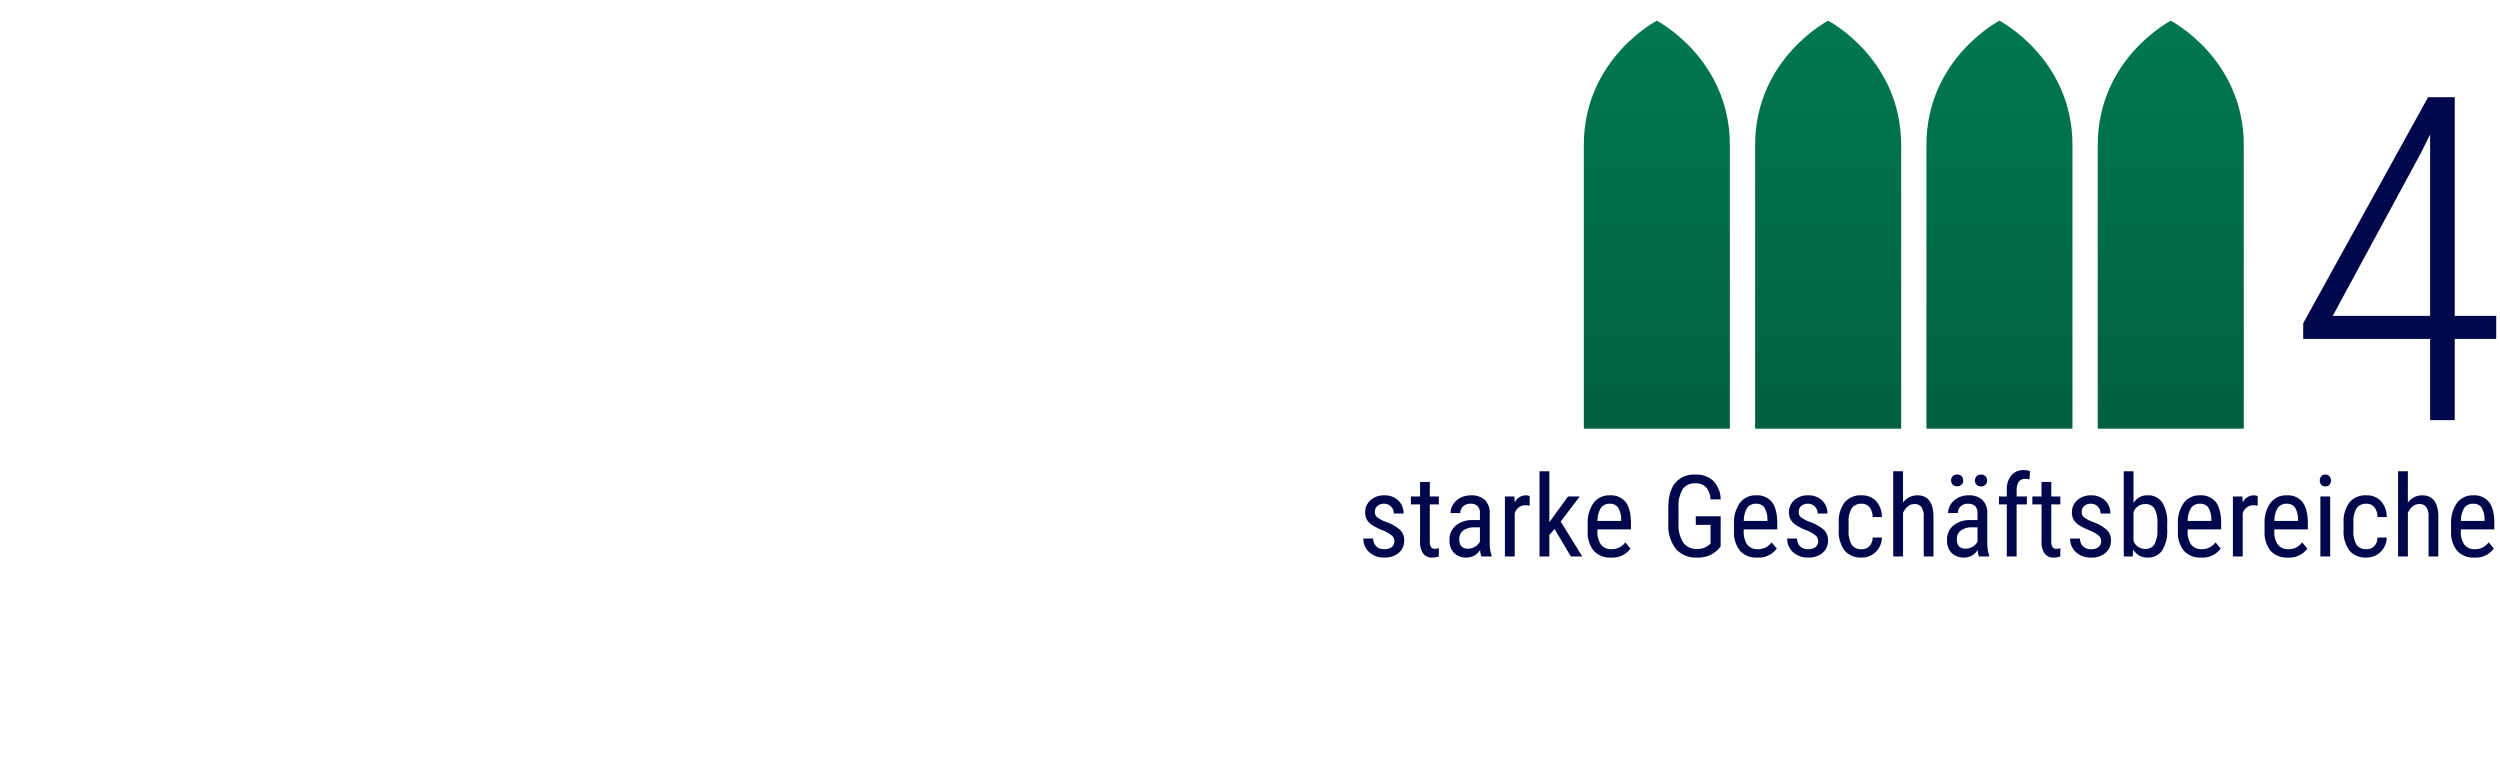 <svg xmlns="http://www.w3.org/2000/svg" xmlns:xlink="http://www.w3.org/1999/xlink" width="660" height="200" viewBox="0 0 660 200"><defs><style>.a{fill:url(#a);}.b{clip-path:url(#n);}.c{fill:#00074b;}.d{clip-path:url(#e);}</style><linearGradient id="a" x1="0.5" x2="0.5" y2="1" gradientUnits="objectBoundingBox"><stop offset="0" stop-color="#00784f"/><stop offset="1" stop-color="#006040"/></linearGradient><clipPath id="e"><rect class="a" width="38.555" height="107.704"/></clipPath><clipPath id="n"><rect width="660" height="200"/></clipPath></defs><g id="m" class="b"><g transform="translate(-694.042 -7306.195)"><g transform="translate(1053.971 7331.847)"><path class="c" d="M-196.327,3.536a1.914,1.914,0,0,0-.63-1.435A9.312,9.312,0,0,0-199.387.7a15.894,15.894,0,0,1-2.95-1.479,4.206,4.206,0,0,1-1.281-1.4,3.863,3.863,0,0,1-.425-1.867,4.156,4.156,0,0,1,1.413-3.214,5.167,5.167,0,0,1,3.609-1.281A5.15,5.15,0,0,1-195.3-7.2,4.575,4.575,0,0,1-193.9-3.741h-2.577a2.549,2.549,0,0,0-.717-1.823,2.416,2.416,0,0,0-1.83-.754,2.565,2.565,0,0,0-1.794.593,2.043,2.043,0,0,0-.652,1.589,1.737,1.737,0,0,0,.476,1.274A8.475,8.475,0,0,0-198.7-1.589a11.519,11.519,0,0,1,3.924,2.2,3.77,3.77,0,0,1,1.04,2.731,4.16,4.16,0,0,1-1.42,3.3,5.592,5.592,0,0,1-3.807,1.237,5.678,5.678,0,0,1-4.012-1.42,4.69,4.69,0,0,1-1.537-3.6h2.606a2.9,2.9,0,0,0,.805,2.064,2.923,2.923,0,0,0,2.138.747A2.933,2.933,0,0,0-197,5.095,1.95,1.95,0,0,0-196.327,3.536Zm9.356-15.622v3.836h2.387v2.094h-2.387V3.667a2.669,2.669,0,0,0,.307,1.42,1.152,1.152,0,0,0,1.054.483,3.274,3.274,0,0,0,1.04-.176l-.029,2.2a5.658,5.658,0,0,1-1.8.293,2.725,2.725,0,0,1-2.343-1.1,5.176,5.176,0,0,1-.805-3.1V-6.157h-2.416V-8.251h2.416v-3.836Zm13.616,19.678a5.7,5.7,0,0,1-.337-1.728,4.115,4.115,0,0,1-3.514,2.02,4.542,4.542,0,0,1-3.36-1.208,4.6,4.6,0,0,1-1.208-3.4,4.815,4.815,0,0,1,1.64-3.836,6.748,6.748,0,0,1,4.495-1.449h1.9V-3.7a2.707,2.707,0,0,0-.63-2.02,2.69,2.69,0,0,0-1.918-.6,2.65,2.65,0,0,0-1.9.7,2.329,2.329,0,0,0-.732,1.764h-2.591a4.2,4.2,0,0,1,.717-2.321,5,5,0,0,1,1.933-1.735,5.8,5.8,0,0,1,2.709-.63,5.157,5.157,0,0,1,3.7,1.208,4.727,4.727,0,0,1,1.3,3.521V4.18a9.647,9.647,0,0,0,.5,3.177v.234Zm-3.455-2.064A3.433,3.433,0,0,0-175,5a3.25,3.25,0,0,0,1.259-1.318V-.1H-175.2a4.9,4.9,0,0,0-2.914.827,2.626,2.626,0,0,0-1.069,2.233,2.9,2.9,0,0,0,.542,1.955A2.354,2.354,0,0,0-176.811,5.527ZM-160.6-5.82a6.3,6.3,0,0,0-1.171-.1,2.844,2.844,0,0,0-2.782,2.182V7.591h-2.591V-8.251h2.518l.044,1.611a3.224,3.224,0,0,1,2.943-1.9,2.282,2.282,0,0,1,1.025.2Zm6.559,6.164-1.376,1.581V7.591h-2.591V-14.9h2.591V-1.442l4.934-6.808h3.1l-5.037,6.618,5.7,9.224h-3.016Zm14.9,7.54a5.779,5.779,0,0,1-4.539-1.764A7.625,7.625,0,0,1-145.288.944V-.974a8.929,8.929,0,0,1,1.545-5.556,5.125,5.125,0,0,1,4.312-2.013,4.938,4.938,0,0,1,4.158,1.772Q-133.9-5-133.868-1.252v1.7h-8.843V.812a5.779,5.779,0,0,0,.959,3.7,3.381,3.381,0,0,0,2.76,1.157,4.476,4.476,0,0,0,2.013-.432,5,5,0,0,0,1.632-1.369L-134,5.512A5.879,5.879,0,0,1-139.139,7.884Zm-.293-14.2a2.717,2.717,0,0,0-2.387,1.105,6.561,6.561,0,0,0-.878,3.433h6.237v-.351a6.054,6.054,0,0,0-.813-3.221A2.5,2.5,0,0,0-139.432-6.318Zm29.238,11.259-.469.586a7.361,7.361,0,0,1-5.915,2.357A6.774,6.774,0,0,1-122,5.593a9.809,9.809,0,0,1-2.013-6.479V-5.073q0-4.48,1.794-6.713a6.471,6.471,0,0,1,5.366-2.233,6.489,6.489,0,0,1,4.766,1.7,7.1,7.1,0,0,1,1.9,4.846h-2.679a5.386,5.386,0,0,0-1.105-3.111,3.534,3.534,0,0,0-2.862-1.12,3.85,3.85,0,0,0-3.367,1.5,8.609,8.609,0,0,0-1.113,4.795v4.348a8.424,8.424,0,0,0,1.23,4.941,4.074,4.074,0,0,0,3.529,1.72,4.654,4.654,0,0,0,3.294-1.054l.4-.366V-.74h-3.895V-3.024h6.574Zm9.678,2.943a5.779,5.779,0,0,1-4.539-1.764A7.625,7.625,0,0,1-106.665.944V-.974A8.929,8.929,0,0,1-105.12-6.53a5.125,5.125,0,0,1,4.312-2.013,4.938,4.938,0,0,1,4.158,1.772Q-95.274-5-95.245-1.252v1.7h-8.843V.812a5.779,5.779,0,0,0,.959,3.7,3.381,3.381,0,0,0,2.76,1.157,4.476,4.476,0,0,0,2.013-.432,5,5,0,0,0,1.632-1.369l1.347,1.64A5.879,5.879,0,0,1-100.516,7.884Zm-.293-14.2A2.717,2.717,0,0,0-103.2-5.213a6.561,6.561,0,0,0-.878,3.433h6.237v-.351a6.054,6.054,0,0,0-.813-3.221A2.5,2.5,0,0,0-100.809-6.318ZM-84.44,3.536a1.914,1.914,0,0,0-.63-1.435A9.312,9.312,0,0,0-87.5.7,15.894,15.894,0,0,1-90.45-.784a4.206,4.206,0,0,1-1.281-1.4,3.863,3.863,0,0,1-.425-1.867,4.156,4.156,0,0,1,1.413-3.214,5.167,5.167,0,0,1,3.609-1.281A5.15,5.15,0,0,1-83.415-7.2a4.575,4.575,0,0,1,1.406,3.455h-2.577A2.549,2.549,0,0,0-85.3-5.564a2.416,2.416,0,0,0-1.83-.754,2.566,2.566,0,0,0-1.794.593,2.043,2.043,0,0,0-.652,1.589A1.737,1.737,0,0,0-89.1-2.863a8.475,8.475,0,0,0,2.291,1.274,11.52,11.52,0,0,1,3.924,2.2,3.77,3.77,0,0,1,1.04,2.731,4.16,4.16,0,0,1-1.42,3.3,5.592,5.592,0,0,1-3.807,1.237,5.678,5.678,0,0,1-4.012-1.42,4.69,4.69,0,0,1-1.537-3.6h2.606a2.9,2.9,0,0,0,.805,2.064,2.923,2.923,0,0,0,2.138.747,2.933,2.933,0,0,0,1.962-.578A1.95,1.95,0,0,0-84.44,3.536Zm11.464,2.138a2.748,2.748,0,0,0,2.064-.8A3.386,3.386,0,0,0-70.062,2.6h2.445a5.387,5.387,0,0,1-1.618,3.785,5.139,5.139,0,0,1-3.741,1.5,5.511,5.511,0,0,1-4.488-1.852A8.438,8.438,0,0,1-79.008.519V-1.223a8.4,8.4,0,0,1,1.537-5.454,5.469,5.469,0,0,1,4.48-1.867,5.009,5.009,0,0,1,3.858,1.537,6.253,6.253,0,0,1,1.515,4.2h-2.445A4.3,4.3,0,0,0-70.9-5.439a2.6,2.6,0,0,0-2.086-.878,2.971,2.971,0,0,0-2.562,1.135,6.545,6.545,0,0,0-.864,3.726V.563a7.047,7.047,0,0,0,.827,3.953A2.993,2.993,0,0,0-72.976,5.673Zm10.937-12.3a4.571,4.571,0,0,1,3.777-1.918q4.2,0,4.261,5.608V7.591h-2.577V-2.819A4.317,4.317,0,0,0-57.2-5.461a2.24,2.24,0,0,0-1.867-.783A2.63,2.63,0,0,0-60.8-5.6a4.641,4.641,0,0,0-1.237,1.684V7.591H-64.63V-14.9h2.591ZM-42,7.591a5.7,5.7,0,0,1-.337-1.728,4.115,4.115,0,0,1-3.514,2.02,4.542,4.542,0,0,1-3.36-1.208,4.6,4.6,0,0,1-1.208-3.4,4.815,4.815,0,0,1,1.64-3.836,6.748,6.748,0,0,1,4.495-1.449h1.9V-3.7a2.707,2.707,0,0,0-.63-2.02,2.69,2.69,0,0,0-1.918-.6,2.65,2.65,0,0,0-1.9.7,2.329,2.329,0,0,0-.732,1.764H-50.15a4.2,4.2,0,0,1,.717-2.321A5,5,0,0,1-47.5-7.914a5.8,5.8,0,0,1,2.709-.63,5.157,5.157,0,0,1,3.7,1.208,4.728,4.728,0,0,1,1.3,3.521V4.18a9.647,9.647,0,0,0,.5,3.177v.234Zm-3.455-2.064A3.433,3.433,0,0,0-43.635,5a3.25,3.25,0,0,0,1.259-1.318V-.1H-43.84a4.9,4.9,0,0,0-2.914.827,2.626,2.626,0,0,0-1.069,2.233,2.9,2.9,0,0,0,.542,1.955A2.354,2.354,0,0,0-45.451,5.527Zm-3.895-18.009a1.59,1.59,0,0,1,.4-1.105,1.525,1.525,0,0,1,1.193-.447,1.549,1.549,0,0,1,1.2.447,1.573,1.573,0,0,1,.41,1.105,1.547,1.547,0,0,1-.41,1.1,1.563,1.563,0,0,1-1.2.439,1.539,1.539,0,0,1-1.193-.439A1.563,1.563,0,0,1-49.345-12.482Zm6.3.029a1.617,1.617,0,0,1,.4-1.113,1.512,1.512,0,0,1,1.193-.454,1.535,1.535,0,0,1,1.2.454,1.6,1.6,0,0,1,.41,1.113,1.547,1.547,0,0,1-.41,1.1,1.563,1.563,0,0,1-1.2.439,1.539,1.539,0,0,1-1.193-.439A1.563,1.563,0,0,1-43.049-12.453Zm8.4,20.044V-6.157H-36.71V-8.251h2.064v-1.83a5.723,5.723,0,0,1,1.223-3.77,4.179,4.179,0,0,1,3.331-1.354,5.2,5.2,0,0,1,1.567.249l-.132,2.2a5.134,5.134,0,0,0-1.186-.132q-2.211,0-2.211,3.148v1.493h2.709v2.094h-2.709V7.591ZM-22.9-12.087v3.836h2.387v2.094H-22.9V3.667a2.668,2.668,0,0,0,.307,1.42,1.152,1.152,0,0,0,1.054.483,3.274,3.274,0,0,0,1.04-.176l-.029,2.2a5.659,5.659,0,0,1-1.8.293,2.724,2.724,0,0,1-2.343-1.1,5.176,5.176,0,0,1-.805-3.1V-6.157H-27.9V-8.251h2.416v-3.836ZM-9.741,3.536A1.914,1.914,0,0,0-10.37,2.1,9.312,9.312,0,0,0-12.8.7a15.894,15.894,0,0,1-2.95-1.479,4.207,4.207,0,0,1-1.281-1.4,3.863,3.863,0,0,1-.425-1.867,4.156,4.156,0,0,1,1.413-3.214,5.167,5.167,0,0,1,3.609-1.281A5.15,5.15,0,0,1-8.716-7.2,4.575,4.575,0,0,1-7.31-3.741H-9.887A2.549,2.549,0,0,0-10.6-5.564a2.416,2.416,0,0,0-1.83-.754,2.566,2.566,0,0,0-1.794.593,2.043,2.043,0,0,0-.652,1.589A1.737,1.737,0,0,0-14.4-2.863a8.476,8.476,0,0,0,2.291,1.274A11.519,11.519,0,0,1-8.189.615a3.77,3.77,0,0,1,1.04,2.731,4.16,4.16,0,0,1-1.42,3.3,5.592,5.592,0,0,1-3.807,1.237,5.678,5.678,0,0,1-4.012-1.42,4.69,4.69,0,0,1-1.537-3.6h2.606a2.9,2.9,0,0,0,.805,2.064,2.923,2.923,0,0,0,2.138.747,2.933,2.933,0,0,0,1.962-.578A1.95,1.95,0,0,0-9.741,3.536ZM7.7.432A9.621,9.621,0,0,1,6.364,6.01,4.447,4.447,0,0,1,2.5,7.884,4.1,4.1,0,0,1-1.278,5.717L-1.41,7.591H-3.767V-14.9H-1.19v8.389A4.071,4.071,0,0,1,2.47-8.543,4.47,4.47,0,0,1,6.379-6.7,9.742,9.742,0,0,1,7.7-1.135ZM5.12-1.047a7.617,7.617,0,0,0-.783-4A2.813,2.813,0,0,0,1.8-6.245,3.176,3.176,0,0,0-1.19-4.078v7.54A3.174,3.174,0,0,0,1.826,5.6,2.731,2.731,0,0,0,4.344,4.37,7.537,7.537,0,0,0,5.12.549ZM16.672,7.884A5.779,5.779,0,0,1,12.133,6.12,7.625,7.625,0,0,1,10.522.944V-.974A8.929,8.929,0,0,1,12.067-6.53a5.125,5.125,0,0,1,4.312-2.013,4.938,4.938,0,0,1,4.158,1.772Q21.913-5,21.943-1.252v1.7H13.1V.812a5.779,5.779,0,0,0,.959,3.7,3.381,3.381,0,0,0,2.76,1.157,4.476,4.476,0,0,0,2.013-.432,5,5,0,0,0,1.632-1.369l1.347,1.64A5.879,5.879,0,0,1,16.672,7.884Zm-.293-14.2a2.717,2.717,0,0,0-2.386,1.105,6.561,6.561,0,0,0-.878,3.433h6.237v-.351a6.053,6.053,0,0,0-.813-3.221A2.5,2.5,0,0,0,16.379-6.318Zm15.212.5a6.3,6.3,0,0,0-1.171-.1,2.844,2.844,0,0,0-2.782,2.182V7.591H25.046V-8.251h2.518l.044,1.611a3.224,3.224,0,0,1,2.943-1.9,2.282,2.282,0,0,1,1.025.2Zm7.965,13.7A5.779,5.779,0,0,1,35.017,6.12,7.625,7.625,0,0,1,33.407.944V-.974A8.929,8.929,0,0,1,34.951-6.53a5.125,5.125,0,0,1,4.312-2.013,4.938,4.938,0,0,1,4.158,1.772Q44.8-5,44.827-1.252v1.7H35.983V.812a5.779,5.779,0,0,0,.959,3.7A3.381,3.381,0,0,0,39.7,5.673a4.476,4.476,0,0,0,2.013-.432,5,5,0,0,0,1.632-1.369l1.347,1.64A5.879,5.879,0,0,1,39.556,7.884Zm-.293-14.2a2.717,2.717,0,0,0-2.387,1.105A6.561,6.561,0,0,0,36-1.779h6.237v-.351a6.053,6.053,0,0,0-.813-3.221A2.5,2.5,0,0,0,39.263-6.318ZM50.727,7.591H48.136V-8.251h2.591Zm.2-20.044a1.657,1.657,0,0,1-.366,1.1,1.366,1.366,0,0,1-1.113.439,1.348,1.348,0,0,1-1.1-.439,1.657,1.657,0,0,1-.366-1.1,1.716,1.716,0,0,1,.366-1.113,1.327,1.327,0,0,1,1.1-.454,1.338,1.338,0,0,1,1.105.461A1.7,1.7,0,0,1,50.932-12.453ZM60.3,5.673a2.748,2.748,0,0,0,2.064-.8A3.385,3.385,0,0,0,63.216,2.6h2.445a5.387,5.387,0,0,1-1.618,3.785,5.139,5.139,0,0,1-3.741,1.5,5.511,5.511,0,0,1-4.488-1.852A8.438,8.438,0,0,1,54.27.519V-1.223a8.4,8.4,0,0,1,1.537-5.454,5.469,5.469,0,0,1,4.48-1.867,5.009,5.009,0,0,1,3.858,1.537,6.253,6.253,0,0,1,1.515,4.2H63.216a4.3,4.3,0,0,0-.842-2.635,2.6,2.6,0,0,0-2.086-.878,2.971,2.971,0,0,0-2.562,1.135,6.545,6.545,0,0,0-.864,3.726V.563a7.047,7.047,0,0,0,.827,3.953A2.993,2.993,0,0,0,60.3,5.673Zm10.937-12.3a4.571,4.571,0,0,1,3.777-1.918q4.2,0,4.261,5.608V7.591H76.7V-2.819a4.317,4.317,0,0,0-.622-2.643,2.24,2.24,0,0,0-1.867-.783,2.63,2.63,0,0,0-1.735.644,4.641,4.641,0,0,0-1.237,1.684V7.591H68.648V-14.9h2.591ZM88.794,7.884A5.779,5.779,0,0,1,84.255,6.12,7.625,7.625,0,0,1,82.645.944V-.974A8.929,8.929,0,0,1,84.189-6.53,5.125,5.125,0,0,1,88.5-8.543a4.938,4.938,0,0,1,4.158,1.772Q94.035-5,94.065-1.252v1.7H85.221V.812a5.779,5.779,0,0,0,.959,3.7,3.381,3.381,0,0,0,2.76,1.157,4.476,4.476,0,0,0,2.013-.432,5,5,0,0,0,1.632-1.369l1.347,1.64A5.879,5.879,0,0,1,88.794,7.884ZM88.5-6.318a2.717,2.717,0,0,0-2.387,1.105,6.561,6.561,0,0,0-.878,3.433h6.237v-.351a6.053,6.053,0,0,0-.813-3.221A2.5,2.5,0,0,0,88.5-6.318Z" transform="translate(204.512 113.661)"/><path class="c" d="M3.984.87H14.935V6.96H3.984V28.395h-6.5V6.96h-33.5V2.8L-3.044-56.875H3.984Zm-32.21,0h25.71V-47.036l-2.343,4.744Z" transform="translate(284.136 56.875)"/></g><g transform="translate(1112.168 7311.661)"><g transform="translate(0 0)"><g class="d"><path class="a" d="M19.277,0S0,9.973,0,32.861V107.7H38.555V32.861C38.555,9.973,19.277,0,19.277,0"/></g></g><g transform="translate(45.225 0)"><g class="d"><path class="a" d="M19.277,0S0,9.973,0,32.861V107.7H38.555V32.861C38.555,9.973,19.277,0,19.277,0"/></g></g><g transform="translate(90.45 0)"><g class="d"><path class="a" d="M19.277,0S0,9.973,0,32.861V107.7H38.555V32.861C38.555,9.973,19.277,0,19.277,0"/></g></g><g transform="translate(135.675 0)"><g class="d"><path class="a" d="M19.277,0S0,9.973,0,32.861V107.7H38.555V32.861C38.555,9.973,19.277,0,19.277,0"/></g></g></g></g></g></svg>